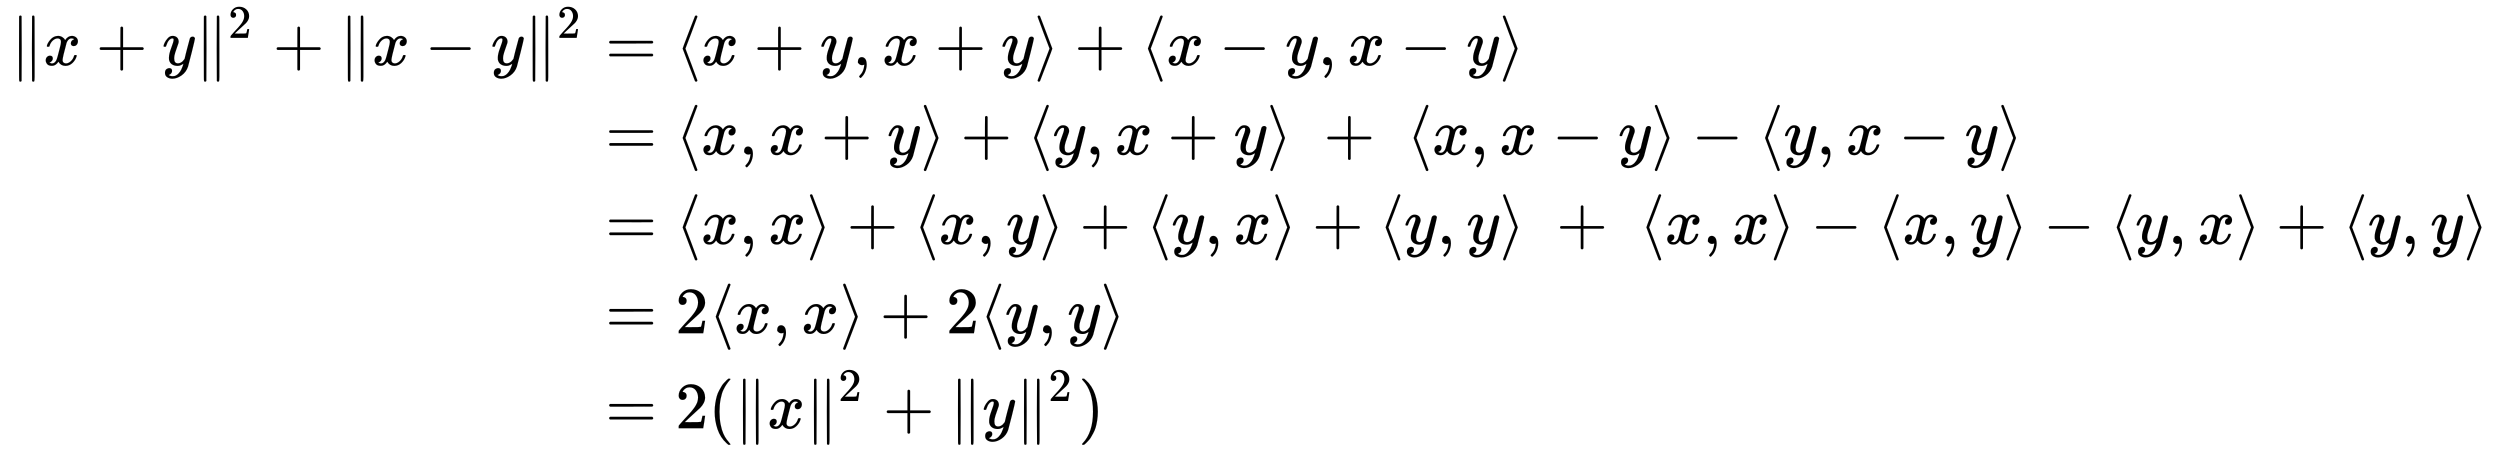 <svg xmlns:xlink="http://www.w3.org/1999/xlink" width="87.771ex" height="15.843ex" style="vertical-align: -7.338ex;" viewBox="0 -3661.7 37790.2 6821.1" role="img" focusable="false" xmlns="http://www.w3.org/2000/svg" aria-labelledby="MathJax-SVG-1-Title">
<title id="MathJax-SVG-1-Title">{\displaystyle {\begin{aligned}\|x+y\|^{2}+\|x-y\|^{2}&amp;=\langle x+y,x+y\rangle +\langle x-y,x-y\rangle \\&amp;=\langle x,x+y\rangle +\langle y,x+y\rangle \ +\ \langle x,x-y\rangle -\langle y,x-y\rangle \\&amp;=\langle x,x\rangle +\langle x,y\rangle +\langle y,x\rangle +\langle y,y\rangle \ +\ \langle x,x\rangle -\langle x,y\rangle -\langle y,x\rangle +\langle y,y\rangle \\&amp;=2\langle x,x\rangle +2\langle y,y\rangle \\&amp;=2(\|x\|^{2}+\|y\|^{2})\end{aligned}}}</title>
<defs aria-hidden="true">
<path stroke-width="1" id="E1-MJMAIN-2225" d="M133 736Q138 750 153 750Q164 750 170 739Q172 735 172 250T170 -239Q164 -250 152 -250Q144 -250 138 -244L137 -243Q133 -241 133 -179T132 250Q132 731 133 736ZM329 739Q334 750 346 750Q353 750 361 744L362 743Q366 741 366 679T367 250T367 -178T362 -243L361 -244Q355 -250 347 -250Q335 -250 329 -239Q327 -235 327 250T329 739Z"></path>
<path stroke-width="1" id="E1-MJMATHI-78" d="M52 289Q59 331 106 386T222 442Q257 442 286 424T329 379Q371 442 430 442Q467 442 494 420T522 361Q522 332 508 314T481 292T458 288Q439 288 427 299T415 328Q415 374 465 391Q454 404 425 404Q412 404 406 402Q368 386 350 336Q290 115 290 78Q290 50 306 38T341 26Q378 26 414 59T463 140Q466 150 469 151T485 153H489Q504 153 504 145Q504 144 502 134Q486 77 440 33T333 -11Q263 -11 227 52Q186 -10 133 -10H127Q78 -10 57 16T35 71Q35 103 54 123T99 143Q142 143 142 101Q142 81 130 66T107 46T94 41L91 40Q91 39 97 36T113 29T132 26Q168 26 194 71Q203 87 217 139T245 247T261 313Q266 340 266 352Q266 380 251 392T217 404Q177 404 142 372T93 290Q91 281 88 280T72 278H58Q52 284 52 289Z"></path>
<path stroke-width="1" id="E1-MJMAIN-2B" d="M56 237T56 250T70 270H369V420L370 570Q380 583 389 583Q402 583 409 568V270H707Q722 262 722 250T707 230H409V-68Q401 -82 391 -82H389H387Q375 -82 369 -68V230H70Q56 237 56 250Z"></path>
<path stroke-width="1" id="E1-MJMATHI-79" d="M21 287Q21 301 36 335T84 406T158 442Q199 442 224 419T250 355Q248 336 247 334Q247 331 231 288T198 191T182 105Q182 62 196 45T238 27Q261 27 281 38T312 61T339 94Q339 95 344 114T358 173T377 247Q415 397 419 404Q432 431 462 431Q475 431 483 424T494 412T496 403Q496 390 447 193T391 -23Q363 -106 294 -155T156 -205Q111 -205 77 -183T43 -117Q43 -95 50 -80T69 -58T89 -48T106 -45Q150 -45 150 -87Q150 -107 138 -122T115 -142T102 -147L99 -148Q101 -153 118 -160T152 -167H160Q177 -167 186 -165Q219 -156 247 -127T290 -65T313 -9T321 21L315 17Q309 13 296 6T270 -6Q250 -11 231 -11Q185 -11 150 11T104 82Q103 89 103 113Q103 170 138 262T173 379Q173 380 173 381Q173 390 173 393T169 400T158 404H154Q131 404 112 385T82 344T65 302T57 280Q55 278 41 278H27Q21 284 21 287Z"></path>
<path stroke-width="1" id="E1-MJMAIN-32" d="M109 429Q82 429 66 447T50 491Q50 562 103 614T235 666Q326 666 387 610T449 465Q449 422 429 383T381 315T301 241Q265 210 201 149L142 93L218 92Q375 92 385 97Q392 99 409 186V189H449V186Q448 183 436 95T421 3V0H50V19V31Q50 38 56 46T86 81Q115 113 136 137Q145 147 170 174T204 211T233 244T261 278T284 308T305 340T320 369T333 401T340 431T343 464Q343 527 309 573T212 619Q179 619 154 602T119 569T109 550Q109 549 114 549Q132 549 151 535T170 489Q170 464 154 447T109 429Z"></path>
<path stroke-width="1" id="E1-MJMAIN-2212" d="M84 237T84 250T98 270H679Q694 262 694 250T679 230H98Q84 237 84 250Z"></path>
<path stroke-width="1" id="E1-MJMAIN-3D" d="M56 347Q56 360 70 367H707Q722 359 722 347Q722 336 708 328L390 327H72Q56 332 56 347ZM56 153Q56 168 72 173H708Q722 163 722 153Q722 140 707 133H70Q56 140 56 153Z"></path>
<path stroke-width="1" id="E1-MJMAIN-27E8" d="M333 -232Q332 -239 327 -244T313 -250Q303 -250 296 -240Q293 -233 202 6T110 250T201 494T296 740Q299 745 306 749L309 750Q312 750 313 750Q331 750 333 732Q333 727 243 489Q152 252 152 250T243 11Q333 -227 333 -232Z"></path>
<path stroke-width="1" id="E1-MJMAIN-2C" d="M78 35T78 60T94 103T137 121Q165 121 187 96T210 8Q210 -27 201 -60T180 -117T154 -158T130 -185T117 -194Q113 -194 104 -185T95 -172Q95 -168 106 -156T131 -126T157 -76T173 -3V9L172 8Q170 7 167 6T161 3T152 1T140 0Q113 0 96 17Z"></path>
<path stroke-width="1" id="E1-MJMAIN-27E9" d="M55 732Q56 739 61 744T75 750Q85 750 92 740Q95 733 186 494T278 250T187 6T92 -240Q85 -250 75 -250Q67 -250 62 -245T55 -232Q55 -227 145 11Q236 248 236 250T145 489Q55 727 55 732Z"></path>
<path stroke-width="1" id="E1-MJMAIN-28" d="M94 250Q94 319 104 381T127 488T164 576T202 643T244 695T277 729T302 750H315H319Q333 750 333 741Q333 738 316 720T275 667T226 581T184 443T167 250T184 58T225 -81T274 -167T316 -220T333 -241Q333 -250 318 -250H315H302L274 -226Q180 -141 137 -14T94 250Z"></path>
<path stroke-width="1" id="E1-MJMAIN-29" d="M60 749L64 750Q69 750 74 750H86L114 726Q208 641 251 514T294 250Q294 182 284 119T261 12T224 -76T186 -143T145 -194T113 -227T90 -246Q87 -249 86 -250H74Q66 -250 63 -250T58 -247T55 -238Q56 -237 66 -225Q221 -64 221 250T66 725Q56 737 55 738Q55 746 60 749Z"></path>
</defs>
<g stroke="currentColor" fill="currentColor" stroke-width="0" transform="matrix(1 0 0 -1 0 0)" aria-hidden="true">
<g transform="translate(167,0)">
<g transform="translate(-11,0)">
<g transform="translate(0,2677)">
 <use xlink:href="#E1-MJMAIN-2225" x="0" y="0"></use>
 <use xlink:href="#E1-MJMATHI-78" x="500" y="0"></use>
 <use xlink:href="#E1-MJMAIN-2B" x="1295" y="0"></use>
 <use xlink:href="#E1-MJMATHI-79" x="2295" y="0"></use>
<g transform="translate(2793,0)">
 <use xlink:href="#E1-MJMAIN-2225" x="0" y="0"></use>
 <use transform="scale(0.707)" xlink:href="#E1-MJMAIN-32" x="707" y="583"></use>
</g>
 <use xlink:href="#E1-MJMAIN-2B" x="3970" y="0"></use>
 <use xlink:href="#E1-MJMAIN-2225" x="4970" y="0"></use>
 <use xlink:href="#E1-MJMATHI-78" x="5471" y="0"></use>
 <use xlink:href="#E1-MJMAIN-2212" x="6266" y="0"></use>
 <use xlink:href="#E1-MJMATHI-79" x="7266" y="0"></use>
<g transform="translate(7764,0)">
 <use xlink:href="#E1-MJMAIN-2225" x="0" y="0"></use>
 <use transform="scale(0.707)" xlink:href="#E1-MJMAIN-32" x="707" y="583"></use>
</g>
</g>
</g>
<g transform="translate(8708,0)">
<g transform="translate(0,2677)">
 <use xlink:href="#E1-MJMAIN-3D" x="277" y="0"></use>
 <use xlink:href="#E1-MJMAIN-27E8" x="1334" y="0"></use>
 <use xlink:href="#E1-MJMATHI-78" x="1723" y="0"></use>
 <use xlink:href="#E1-MJMAIN-2B" x="2518" y="0"></use>
 <use xlink:href="#E1-MJMATHI-79" x="3519" y="0"></use>
 <use xlink:href="#E1-MJMAIN-2C" x="4016" y="0"></use>
 <use xlink:href="#E1-MJMATHI-78" x="4461" y="0"></use>
 <use xlink:href="#E1-MJMAIN-2B" x="5256" y="0"></use>
 <use xlink:href="#E1-MJMATHI-79" x="6257" y="0"></use>
 <use xlink:href="#E1-MJMAIN-27E9" x="6754" y="0"></use>
 <use xlink:href="#E1-MJMAIN-2B" x="7366" y="0"></use>
 <use xlink:href="#E1-MJMAIN-27E8" x="8367" y="0"></use>
 <use xlink:href="#E1-MJMATHI-78" x="8756" y="0"></use>
 <use xlink:href="#E1-MJMAIN-2212" x="9551" y="0"></use>
 <use xlink:href="#E1-MJMATHI-79" x="10552" y="0"></use>
 <use xlink:href="#E1-MJMAIN-2C" x="11049" y="0"></use>
 <use xlink:href="#E1-MJMATHI-78" x="11494" y="0"></use>
 <use xlink:href="#E1-MJMAIN-2212" x="12289" y="0"></use>
 <use xlink:href="#E1-MJMATHI-79" x="13290" y="0"></use>
 <use xlink:href="#E1-MJMAIN-27E9" x="13787" y="0"></use>
</g>
<g transform="translate(0,1326)">
 <use xlink:href="#E1-MJMAIN-3D" x="277" y="0"></use>
 <use xlink:href="#E1-MJMAIN-27E8" x="1334" y="0"></use>
 <use xlink:href="#E1-MJMATHI-78" x="1723" y="0"></use>
 <use xlink:href="#E1-MJMAIN-2C" x="2296" y="0"></use>
 <use xlink:href="#E1-MJMATHI-78" x="2741" y="0"></use>
 <use xlink:href="#E1-MJMAIN-2B" x="3535" y="0"></use>
 <use xlink:href="#E1-MJMATHI-79" x="4536" y="0"></use>
 <use xlink:href="#E1-MJMAIN-27E9" x="5034" y="0"></use>
 <use xlink:href="#E1-MJMAIN-2B" x="5645" y="0"></use>
 <use xlink:href="#E1-MJMAIN-27E8" x="6646" y="0"></use>
 <use xlink:href="#E1-MJMATHI-79" x="7036" y="0"></use>
 <use xlink:href="#E1-MJMAIN-2C" x="7533" y="0"></use>
 <use xlink:href="#E1-MJMATHI-78" x="7978" y="0"></use>
 <use xlink:href="#E1-MJMAIN-2B" x="8773" y="0"></use>
 <use xlink:href="#E1-MJMATHI-79" x="9774" y="0"></use>
 <use xlink:href="#E1-MJMAIN-27E9" x="10271" y="0"></use>
 <use xlink:href="#E1-MJMAIN-2B" x="11133" y="0"></use>
 <use xlink:href="#E1-MJMAIN-27E8" x="12384" y="0"></use>
 <use xlink:href="#E1-MJMATHI-78" x="12773" y="0"></use>
 <use xlink:href="#E1-MJMAIN-2C" x="13346" y="0"></use>
 <use xlink:href="#E1-MJMATHI-78" x="13791" y="0"></use>
 <use xlink:href="#E1-MJMAIN-2212" x="14586" y="0"></use>
 <use xlink:href="#E1-MJMATHI-79" x="15586" y="0"></use>
 <use xlink:href="#E1-MJMAIN-27E9" x="16084" y="0"></use>
 <use xlink:href="#E1-MJMAIN-2212" x="16696" y="0"></use>
 <use xlink:href="#E1-MJMAIN-27E8" x="17696" y="0"></use>
 <use xlink:href="#E1-MJMATHI-79" x="18086" y="0"></use>
 <use xlink:href="#E1-MJMAIN-2C" x="18583" y="0"></use>
 <use xlink:href="#E1-MJMATHI-78" x="19028" y="0"></use>
 <use xlink:href="#E1-MJMAIN-2212" x="19823" y="0"></use>
 <use xlink:href="#E1-MJMATHI-79" x="20824" y="0"></use>
 <use xlink:href="#E1-MJMAIN-27E9" x="21321" y="0"></use>
</g>
<g transform="translate(0,-25)">
 <use xlink:href="#E1-MJMAIN-3D" x="277" y="0"></use>
 <use xlink:href="#E1-MJMAIN-27E8" x="1334" y="0"></use>
 <use xlink:href="#E1-MJMATHI-78" x="1723" y="0"></use>
 <use xlink:href="#E1-MJMAIN-2C" x="2296" y="0"></use>
 <use xlink:href="#E1-MJMATHI-78" x="2741" y="0"></use>
 <use xlink:href="#E1-MJMAIN-27E9" x="3313" y="0"></use>
 <use xlink:href="#E1-MJMAIN-2B" x="3925" y="0"></use>
 <use xlink:href="#E1-MJMAIN-27E8" x="4926" y="0"></use>
 <use xlink:href="#E1-MJMATHI-78" x="5315" y="0"></use>
 <use xlink:href="#E1-MJMAIN-2C" x="5888" y="0"></use>
 <use xlink:href="#E1-MJMATHI-79" x="6333" y="0"></use>
 <use xlink:href="#E1-MJMAIN-27E9" x="6830" y="0"></use>
 <use xlink:href="#E1-MJMAIN-2B" x="7442" y="0"></use>
 <use xlink:href="#E1-MJMAIN-27E8" x="8443" y="0"></use>
 <use xlink:href="#E1-MJMATHI-79" x="8832" y="0"></use>
 <use xlink:href="#E1-MJMAIN-2C" x="9330" y="0"></use>
 <use xlink:href="#E1-MJMATHI-78" x="9775" y="0"></use>
 <use xlink:href="#E1-MJMAIN-27E9" x="10347" y="0"></use>
 <use xlink:href="#E1-MJMAIN-2B" x="10959" y="0"></use>
 <use xlink:href="#E1-MJMAIN-27E8" x="11960" y="0"></use>
 <use xlink:href="#E1-MJMATHI-79" x="12349" y="0"></use>
 <use xlink:href="#E1-MJMAIN-2C" x="12847" y="0"></use>
 <use xlink:href="#E1-MJMATHI-79" x="13292" y="0"></use>
 <use xlink:href="#E1-MJMAIN-27E9" x="13790" y="0"></use>
 <use xlink:href="#E1-MJMAIN-2B" x="14651" y="0"></use>
 <use xlink:href="#E1-MJMAIN-27E8" x="15902" y="0"></use>
 <use xlink:href="#E1-MJMATHI-78" x="16292" y="0"></use>
 <use xlink:href="#E1-MJMAIN-2C" x="16864" y="0"></use>
 <use xlink:href="#E1-MJMATHI-78" x="17309" y="0"></use>
 <use xlink:href="#E1-MJMAIN-27E9" x="17882" y="0"></use>
 <use xlink:href="#E1-MJMAIN-2212" x="18493" y="0"></use>
 <use xlink:href="#E1-MJMAIN-27E8" x="19494" y="0"></use>
 <use xlink:href="#E1-MJMATHI-78" x="19884" y="0"></use>
 <use xlink:href="#E1-MJMAIN-2C" x="20456" y="0"></use>
 <use xlink:href="#E1-MJMATHI-79" x="20901" y="0"></use>
 <use xlink:href="#E1-MJMAIN-27E9" x="21399" y="0"></use>
 <use xlink:href="#E1-MJMAIN-2212" x="22011" y="0"></use>
 <use xlink:href="#E1-MJMAIN-27E8" x="23011" y="0"></use>
 <use xlink:href="#E1-MJMATHI-79" x="23401" y="0"></use>
 <use xlink:href="#E1-MJMAIN-2C" x="23898" y="0"></use>
 <use xlink:href="#E1-MJMATHI-78" x="24343" y="0"></use>
 <use xlink:href="#E1-MJMAIN-27E9" x="24916" y="0"></use>
 <use xlink:href="#E1-MJMAIN-2B" x="25528" y="0"></use>
 <use xlink:href="#E1-MJMAIN-27E8" x="26528" y="0"></use>
 <use xlink:href="#E1-MJMATHI-79" x="26918" y="0"></use>
 <use xlink:href="#E1-MJMAIN-2C" x="27415" y="0"></use>
 <use xlink:href="#E1-MJMATHI-79" x="27861" y="0"></use>
 <use xlink:href="#E1-MJMAIN-27E9" x="28358" y="0"></use>
</g>
<g transform="translate(0,-1376)">
 <use xlink:href="#E1-MJMAIN-3D" x="277" y="0"></use>
 <use xlink:href="#E1-MJMAIN-32" x="1334" y="0"></use>
 <use xlink:href="#E1-MJMAIN-27E8" x="1834" y="0"></use>
 <use xlink:href="#E1-MJMATHI-78" x="2224" y="0"></use>
 <use xlink:href="#E1-MJMAIN-2C" x="2796" y="0"></use>
 <use xlink:href="#E1-MJMATHI-78" x="3241" y="0"></use>
 <use xlink:href="#E1-MJMAIN-27E9" x="3814" y="0"></use>
 <use xlink:href="#E1-MJMAIN-2B" x="4425" y="0"></use>
 <use xlink:href="#E1-MJMAIN-32" x="5426" y="0"></use>
 <use xlink:href="#E1-MJMAIN-27E8" x="5927" y="0"></use>
 <use xlink:href="#E1-MJMATHI-79" x="6316" y="0"></use>
 <use xlink:href="#E1-MJMAIN-2C" x="6814" y="0"></use>
 <use xlink:href="#E1-MJMATHI-79" x="7259" y="0"></use>
 <use xlink:href="#E1-MJMAIN-27E9" x="7756" y="0"></use>
</g>
<g transform="translate(0,-2812)">
 <use xlink:href="#E1-MJMAIN-3D" x="277" y="0"></use>
 <use xlink:href="#E1-MJMAIN-32" x="1334" y="0"></use>
 <use xlink:href="#E1-MJMAIN-28" x="1834" y="0"></use>
 <use xlink:href="#E1-MJMAIN-2225" x="2224" y="0"></use>
 <use xlink:href="#E1-MJMATHI-78" x="2724" y="0"></use>
<g transform="translate(3297,0)">
 <use xlink:href="#E1-MJMAIN-2225" x="0" y="0"></use>
 <use transform="scale(0.707)" xlink:href="#E1-MJMAIN-32" x="707" y="583"></use>
</g>
 <use xlink:href="#E1-MJMAIN-2B" x="4473" y="0"></use>
 <use xlink:href="#E1-MJMAIN-2225" x="5474" y="0"></use>
 <use xlink:href="#E1-MJMATHI-79" x="5974" y="0"></use>
<g transform="translate(6472,0)">
 <use xlink:href="#E1-MJMAIN-2225" x="0" y="0"></use>
 <use transform="scale(0.707)" xlink:href="#E1-MJMAIN-32" x="707" y="583"></use>
</g>
 <use xlink:href="#E1-MJMAIN-29" x="7426" y="0"></use>
</g>
</g>
</g>
</g>
</svg>